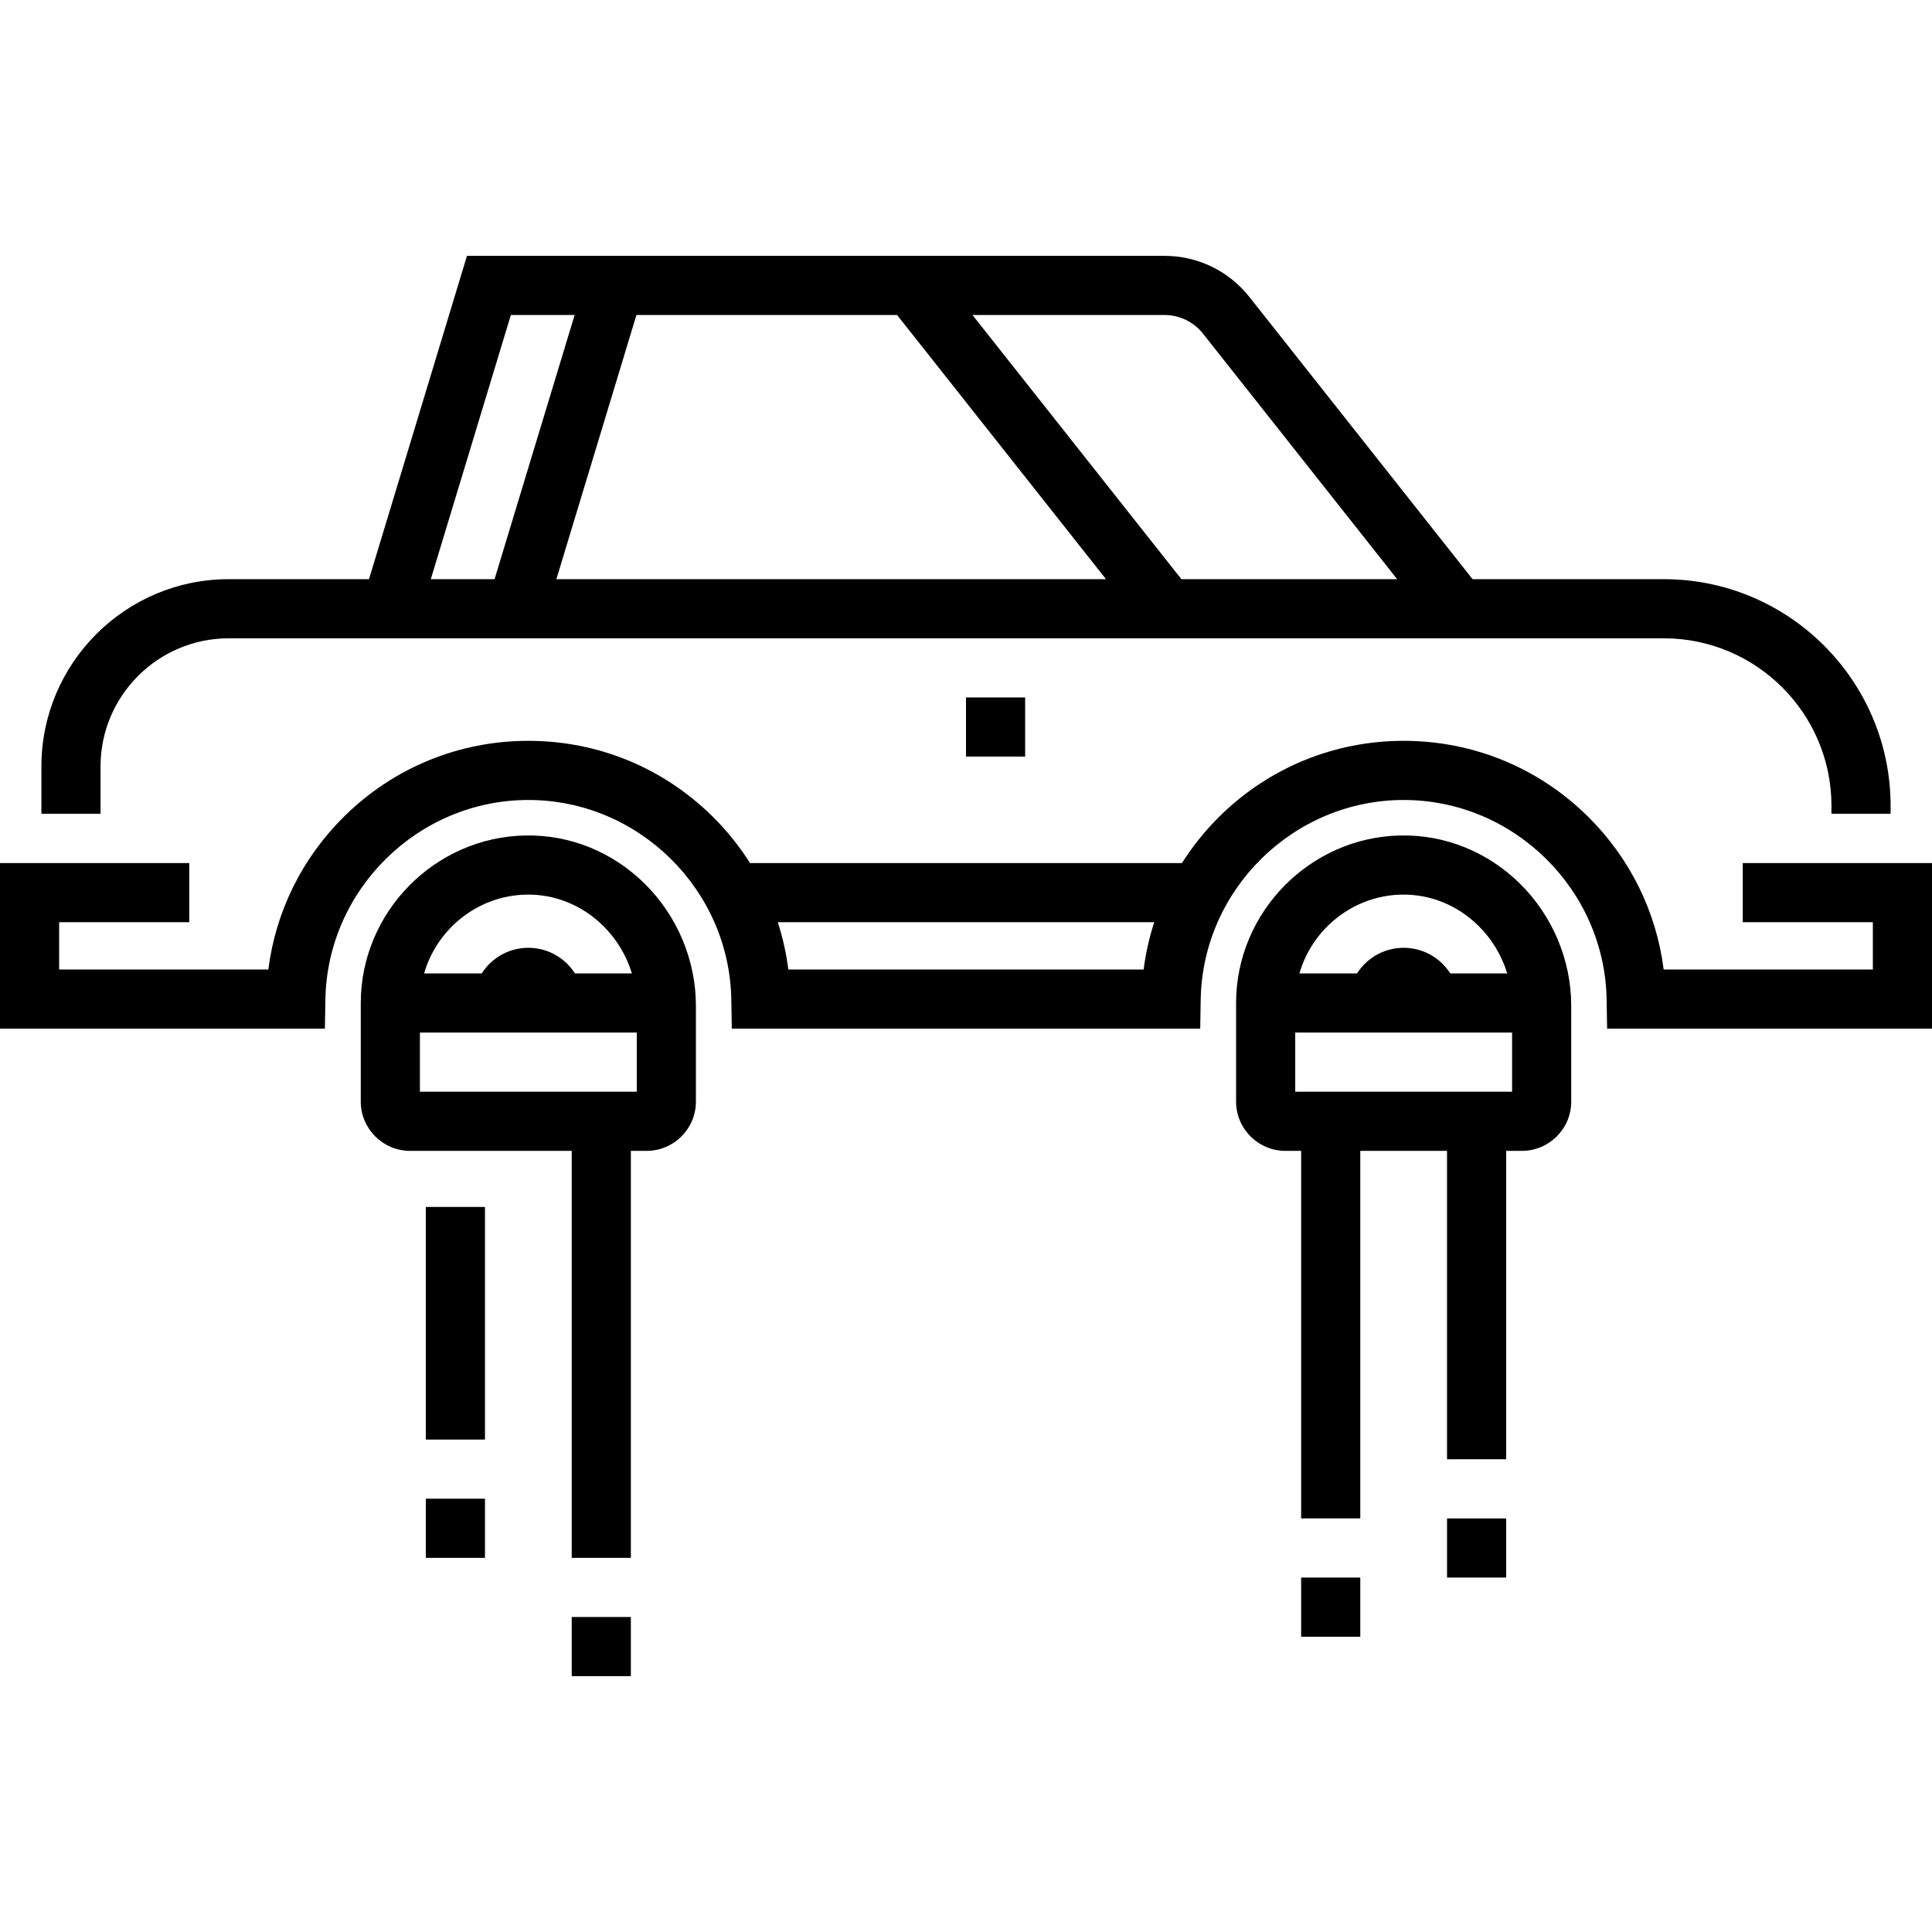 <?xml version="1.0" encoding="iso-8859-1"?>
<!-- Uploaded to: SVG Repo, www.svgrepo.com, Generator: SVG Repo Mixer Tools -->
<svg fill="#000000" version="1.1" id="Layer_1" xmlns="http://www.w3.org/2000/svg" xmlns:xlink="http://www.w3.org/1999/xlink" 
	 viewBox="0 0 512 512" xml:space="preserve">
<g>
	<g>
		<path d="M140.016,251.179c-8.077,0-14.629,6.552-14.629,14.629h29.257C154.645,257.731,148.093,251.179,140.016,251.179z"/>
	</g>
</g>
<g>
	<g>
		<path d="M371.984,251.179c-8.077,0-14.629,6.552-14.629,14.629h29.257C386.612,257.731,380.061,251.179,371.984,251.179z"/>
	</g>
</g>
<g>
	<g>
		<rect x="256" y="184.83" width="15.673" height="15.673"/>
	</g>
</g>
<g>
	<g>
		<path d="M440.947,153.487h-50.7l-59.132-74.772c-5.483-6.934-13.698-10.91-22.538-10.91H123.754l-25.965,85.682H60.604
			c-27.367,0-49.633,22.266-49.633,49.633v12.539h15.673v-12.539c0-18.725,15.234-33.959,33.959-33.959h42.998h5.815h273.243h3.795
			h54.492c24.487,0,44.408,19.921,44.408,44.408v2.09h15.673v-2.09C501.029,180.439,474.076,153.487,440.947,153.487z
			 M114.166,153.487l21.216-70.008h16.901l-21.216,70.008H114.166z M147.446,153.487l21.216-70.008h69.075l55.365,70.008H147.446z
			 M313.084,153.487l-55.365-70.008h50.859c4.018,0,7.752,1.808,10.244,4.959l51.442,65.049H313.084z"/>
	</g>
</g>
<g>
	<g>
		<path d="M461.845,228.719v15.673h34.482v12.539h-55.436c-1.954-15.386-8.963-29.597-20.171-40.635
			c-13.074-12.877-30.383-19.969-48.736-19.969c-18.354,0-35.662,7.092-48.737,19.969c-3.848,3.79-7.188,7.961-10.011,12.419
			H198.765c-2.823-4.458-6.164-8.629-10.012-12.419c-13.074-12.877-30.382-19.969-48.736-19.969s-35.662,7.092-48.737,19.969
			c-11.208,11.038-18.217,25.249-20.171,40.635H15.673v-12.539h34.482v-15.673H0v43.886h86.101l0.129-7.706
			c0.487-29.168,24.616-52.898,53.787-52.898c29.171,0,53.3,23.73,53.787,52.898l0.128,7.706h124.137l0.129-7.706
			c0.487-29.168,24.616-52.898,53.787-52.898s53.3,23.73,53.787,52.898l0.128,7.706H512v-43.886H461.845z M303.076,256.932h-94.153
			c-0.544-4.288-1.496-8.48-2.808-12.543h99.768C304.572,248.451,303.621,252.643,303.076,256.932z"/>
	</g>
</g>
<g>
	<g>
		<path d="M170.77,234.11c-8.577-8.415-19.826-12.937-31.617-12.698c-24.011,0.46-43.545,20.378-43.545,44.401v26.117
			c0,7.203,5.859,13.061,13.061,13.061h42.841v107.854h15.673V304.992h4.18c7.202,0,13.061-5.859,13.061-13.061v-25.395
			C184.424,254.442,179.447,242.623,170.77,234.11z M139.453,237.084c7.536-0.152,14.793,2.772,20.34,8.215
			c3.598,3.53,6.222,7.921,7.67,12.673h-55.07C115.79,246.155,126.631,237.328,139.453,237.084z M168.751,289.318h-57.469v-15.673
			h57.469V289.318z"/>
	</g>
</g>
<g>
	<g>
		<path d="M402.737,234.109c-8.577-8.414-19.854-12.936-31.617-12.697c-24.01,0.459-43.545,20.377-43.545,44.4v26.117
			c0,7.202,5.859,13.061,13.061,13.061h4.18v97.405h15.673v-97.405h22.988v81.732h15.673v-81.732h4.18
			c7.202,0,13.061-5.859,13.061-13.061v-25.395C416.392,254.441,411.414,242.622,402.737,234.109z M371.42,237.084
			c7.536-0.152,14.793,2.772,20.34,8.215c3.598,3.53,6.223,7.921,7.671,12.673h-55.07
			C347.758,246.155,358.599,237.328,371.42,237.084z M400.718,289.318h-57.469v-15.673h57.469V289.318z"/>
	</g>
</g>
<g>
	<g>
		<rect x="112.849" y="319.852" width="15.673" height="61.649"/>
	</g>
</g>
<g>
	<g>
		<rect x="112.849" y="397.175" width="15.673" height="15.673"/>
	</g>
</g>
<g>
	<g>
		<rect x="151.51" y="428.522" width="15.673" height="15.673"/>
	</g>
</g>
<g>
	<g>
		<rect x="383.478" y="402.399" width="15.673" height="15.673"/>
	</g>
</g>
<g>
	<g>
		<rect x="344.816" y="418.073" width="15.673" height="15.673"/>
	</g>
</g>
</svg>
